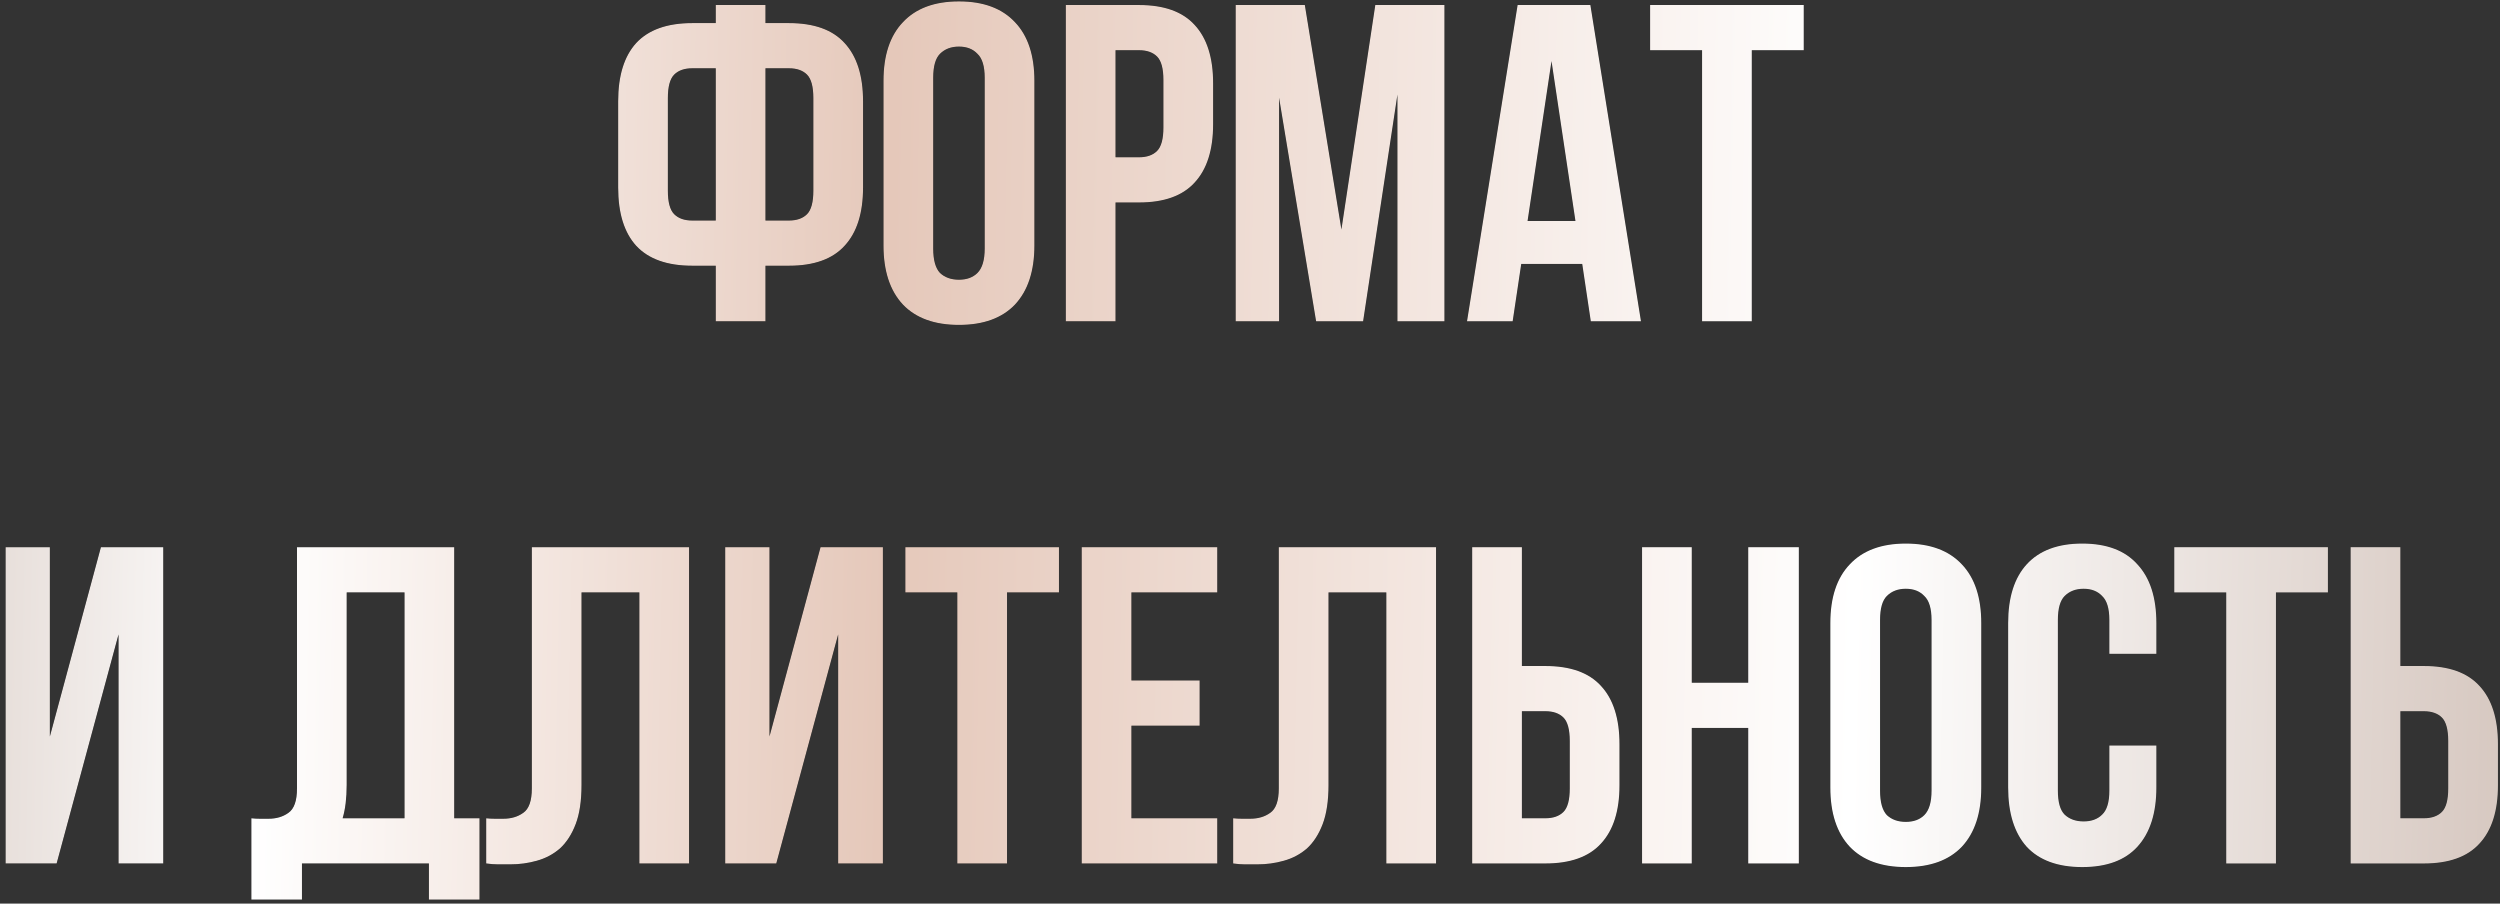 <?xml version="1.0" encoding="UTF-8"?> <svg xmlns="http://www.w3.org/2000/svg" width="249" height="90" viewBox="0 0 249 90" fill="none"><rect x="0" y="0" width="249" height="90" fill="#333333" stroke="none"/><path d="M71.29 26.465H68.95C66.46 26.465 64.6 25.805 63.37 24.485C62.169 23.165 61.569 21.23 61.569 18.68V10.085C61.569 7.535 62.169 5.6 63.37 4.28C64.6 2.96 66.46 2.3 68.95 2.3H71.29V0.5H76.24V2.3H78.579C81.07 2.3 82.915 2.96 84.115 4.28C85.344 5.6 85.96 7.535 85.96 10.085V18.68C85.96 21.23 85.344 23.165 84.115 24.485C82.915 25.805 81.07 26.465 78.579 26.465H76.24V32H71.29V26.465ZM76.24 6.8V21.965H78.579C79.359 21.965 79.96 21.755 80.379 21.335C80.799 20.915 81.01 20.135 81.01 18.995V9.77C81.01 8.63 80.799 7.85 80.379 7.43C79.96 7.01 79.359 6.8 78.579 6.8H76.24ZM68.95 6.8C68.169 6.8 67.57 7.01 67.15 7.43C66.73 7.85 66.519 8.63 66.519 9.77V18.995C66.519 20.135 66.73 20.915 67.15 21.335C67.57 21.755 68.169 21.965 68.95 21.965H71.29V6.8H68.95ZM92.947 24.755C92.947 25.895 93.171 26.705 93.621 27.185C94.102 27.635 94.731 27.86 95.511 27.86C96.291 27.86 96.906 27.635 97.356 27.185C97.837 26.705 98.076 25.895 98.076 24.755V7.745C98.076 6.605 97.837 5.81 97.356 5.36C96.906 4.88 96.291 4.64 95.511 4.64C94.731 4.64 94.102 4.88 93.621 5.36C93.171 5.81 92.947 6.605 92.947 7.745V24.755ZM87.996 8.06C87.996 5.51 88.641 3.56 89.931 2.21C91.222 0.83 93.082 0.14 95.511 0.14C97.942 0.14 99.802 0.83 101.091 2.21C102.381 3.56 103.026 5.51 103.026 8.06V24.44C103.026 26.99 102.381 28.955 101.091 30.335C99.802 31.685 97.942 32.36 95.511 32.36C93.082 32.36 91.222 31.685 89.931 30.335C88.641 28.955 87.996 26.99 87.996 24.44V8.06ZM113.446 0.5C115.936 0.5 117.781 1.16 118.981 2.48C120.211 3.8 120.826 5.735 120.826 8.285V12.38C120.826 14.93 120.211 16.865 118.981 18.185C117.781 19.505 115.936 20.165 113.446 20.165H111.106V32H106.156V0.5H113.446ZM111.106 5V15.665H113.446C114.226 15.665 114.826 15.455 115.246 15.035C115.666 14.615 115.876 13.835 115.876 12.695V7.97C115.876 6.83 115.666 6.05 115.246 5.63C114.826 5.21 114.226 5 113.446 5H111.106ZM133.605 22.865L136.98 0.5H143.865V32H139.185V9.41L135.765 32H131.085L127.395 9.725V32H123.075V0.5H129.96L133.605 22.865ZM163.44 32H158.445L157.59 26.285H151.515L150.66 32H146.115L151.155 0.5H158.4L163.44 32ZM152.145 22.01H156.915L154.53 6.08L152.145 22.01ZM164.352 0.5H179.652V5H174.477V32H169.527V5H164.352V0.5ZM5.641 86H0.556V54.5H4.966V73.355L10.051 54.5H16.261V86H11.806V63.185L5.641 86ZM25.035 81.5C25.305 81.53 25.59 81.545 25.89 81.545C26.19 81.545 26.475 81.545 26.745 81.545C27.525 81.545 28.185 81.35 28.725 80.96C29.295 80.57 29.58 79.76 29.58 78.53V54.5H45.24V81.5H47.76V89.6H42.72V86H30.075V89.6H25.035V81.5ZM34.53 78.17C34.53 79.49 34.395 80.6 34.125 81.5H40.29V59H34.53V78.17ZM63.68 59H57.92V78.17C57.92 79.76 57.725 81.065 57.335 82.085C56.945 83.105 56.42 83.915 55.76 84.515C55.1 85.085 54.335 85.49 53.465 85.73C52.625 85.97 51.74 86.09 50.81 86.09C50.36 86.09 49.955 86.09 49.595 86.09C49.235 86.09 48.845 86.06 48.425 86V81.5C48.695 81.53 48.98 81.545 49.28 81.545C49.58 81.545 49.865 81.545 50.135 81.545C50.915 81.545 51.575 81.35 52.115 80.96C52.685 80.57 52.97 79.76 52.97 78.53V54.5H68.63V86H63.68V59ZM77.316 86H72.231V54.5H76.641V73.355L81.726 54.5H87.936V86H83.481V63.185L77.316 86ZM90.173 54.5H105.473V59H100.298V86H95.348V59H90.173V54.5ZM112.688 67.775H119.483V72.275H112.688V81.5H121.238V86H107.738V54.5H121.238V59H112.688V67.775ZM138.079 59H132.319V78.17C132.319 79.76 132.124 81.065 131.734 82.085C131.344 83.105 130.819 83.915 130.159 84.515C129.499 85.085 128.734 85.49 127.864 85.73C127.024 85.97 126.139 86.09 125.209 86.09C124.759 86.09 124.354 86.09 123.994 86.09C123.634 86.09 123.244 86.06 122.824 86V81.5C123.094 81.53 123.379 81.545 123.679 81.545C123.979 81.545 124.264 81.545 124.534 81.545C125.314 81.545 125.974 81.35 126.514 80.96C127.084 80.57 127.369 79.76 127.369 78.53V54.5H143.029V86H138.079V59ZM153.92 81.5C154.7 81.5 155.3 81.29 155.72 80.87C156.14 80.45 156.35 79.67 156.35 78.53V73.805C156.35 72.665 156.14 71.885 155.72 71.465C155.3 71.045 154.7 70.835 153.92 70.835H151.58V81.5H153.92ZM146.63 86V54.5H151.58V66.335H153.92C156.41 66.335 158.255 66.995 159.455 68.315C160.685 69.635 161.3 71.57 161.3 74.12V78.215C161.3 80.765 160.685 82.7 159.455 84.02C158.255 85.34 156.41 86 153.92 86H146.63ZM168.499 86H163.549V54.5H168.499V68H174.124V54.5H179.164V86H174.124V72.5H168.499V86ZM187.253 78.755C187.253 79.895 187.478 80.705 187.928 81.185C188.408 81.635 189.038 81.86 189.818 81.86C190.598 81.86 191.213 81.635 191.663 81.185C192.143 80.705 192.383 79.895 192.383 78.755V61.745C192.383 60.605 192.143 59.81 191.663 59.36C191.213 58.88 190.598 58.64 189.818 58.64C189.038 58.64 188.408 58.88 187.928 59.36C187.478 59.81 187.253 60.605 187.253 61.745V78.755ZM182.303 62.06C182.303 59.51 182.948 57.56 184.238 56.21C185.528 54.83 187.388 54.14 189.818 54.14C192.248 54.14 194.108 54.83 195.398 56.21C196.688 57.56 197.333 59.51 197.333 62.06V78.44C197.333 80.99 196.688 82.955 195.398 84.335C194.108 85.685 192.248 86.36 189.818 86.36C187.388 86.36 185.528 85.685 184.238 84.335C182.948 82.955 182.303 80.99 182.303 78.44V62.06ZM214.773 74.255V78.44C214.773 80.99 214.143 82.955 212.883 84.335C211.653 85.685 209.823 86.36 207.393 86.36C204.963 86.36 203.118 85.685 201.858 84.335C200.628 82.955 200.013 80.99 200.013 78.44V62.06C200.013 59.51 200.628 57.56 201.858 56.21C203.118 54.83 204.963 54.14 207.393 54.14C209.823 54.14 211.653 54.83 212.883 56.21C214.143 57.56 214.773 59.51 214.773 62.06V65.12H210.093V61.745C210.093 60.605 209.853 59.81 209.373 59.36C208.923 58.88 208.308 58.64 207.528 58.64C206.748 58.64 206.118 58.88 205.638 59.36C205.188 59.81 204.963 60.605 204.963 61.745V78.755C204.963 79.895 205.188 80.69 205.638 81.14C206.118 81.59 206.748 81.815 207.528 81.815C208.308 81.815 208.923 81.59 209.373 81.14C209.853 80.69 210.093 79.895 210.093 78.755V74.255H214.773ZM216.559 54.5H231.859V59H226.684V86H221.734V59H216.559V54.5ZM241.415 81.5C242.195 81.5 242.795 81.29 243.215 80.87C243.635 80.45 243.845 79.67 243.845 78.53V73.805C243.845 72.665 243.635 71.885 243.215 71.465C242.795 71.045 242.195 70.835 241.415 70.835H239.075V81.5H241.415ZM234.125 86V54.5H239.075V66.335H241.415C243.905 66.335 245.75 66.995 246.95 68.315C248.18 69.635 248.795 71.57 248.795 74.12V78.215C248.795 80.765 248.18 82.7 246.95 84.02C245.75 85.34 243.905 86 241.415 86H234.125Z" fill="black"></path><path d="M71.29 26.465H68.95C66.46 26.465 64.6 25.805 63.37 24.485C62.169 23.165 61.569 21.23 61.569 18.68V10.085C61.569 7.535 62.169 5.6 63.37 4.28C64.6 2.96 66.46 2.3 68.95 2.3H71.29V0.5H76.24V2.3H78.579C81.07 2.3 82.915 2.96 84.115 4.28C85.344 5.6 85.96 7.535 85.96 10.085V18.68C85.96 21.23 85.344 23.165 84.115 24.485C82.915 25.805 81.07 26.465 78.579 26.465H76.24V32H71.29V26.465ZM76.24 6.8V21.965H78.579C79.359 21.965 79.96 21.755 80.379 21.335C80.799 20.915 81.01 20.135 81.01 18.995V9.77C81.01 8.63 80.799 7.85 80.379 7.43C79.96 7.01 79.359 6.8 78.579 6.8H76.24ZM68.95 6.8C68.169 6.8 67.57 7.01 67.15 7.43C66.73 7.85 66.519 8.63 66.519 9.77V18.995C66.519 20.135 66.73 20.915 67.15 21.335C67.57 21.755 68.169 21.965 68.95 21.965H71.29V6.8H68.95ZM92.947 24.755C92.947 25.895 93.171 26.705 93.621 27.185C94.102 27.635 94.731 27.86 95.511 27.86C96.291 27.86 96.906 27.635 97.356 27.185C97.837 26.705 98.076 25.895 98.076 24.755V7.745C98.076 6.605 97.837 5.81 97.356 5.36C96.906 4.88 96.291 4.64 95.511 4.64C94.731 4.64 94.102 4.88 93.621 5.36C93.171 5.81 92.947 6.605 92.947 7.745V24.755ZM87.996 8.06C87.996 5.51 88.641 3.56 89.931 2.21C91.222 0.83 93.082 0.14 95.511 0.14C97.942 0.14 99.802 0.83 101.091 2.21C102.381 3.56 103.026 5.51 103.026 8.06V24.44C103.026 26.99 102.381 28.955 101.091 30.335C99.802 31.685 97.942 32.36 95.511 32.36C93.082 32.36 91.222 31.685 89.931 30.335C88.641 28.955 87.996 26.99 87.996 24.44V8.06ZM113.446 0.5C115.936 0.5 117.781 1.16 118.981 2.48C120.211 3.8 120.826 5.735 120.826 8.285V12.38C120.826 14.93 120.211 16.865 118.981 18.185C117.781 19.505 115.936 20.165 113.446 20.165H111.106V32H106.156V0.5H113.446ZM111.106 5V15.665H113.446C114.226 15.665 114.826 15.455 115.246 15.035C115.666 14.615 115.876 13.835 115.876 12.695V7.97C115.876 6.83 115.666 6.05 115.246 5.63C114.826 5.21 114.226 5 113.446 5H111.106ZM133.605 22.865L136.98 0.5H143.865V32H139.185V9.41L135.765 32H131.085L127.395 9.725V32H123.075V0.5H129.96L133.605 22.865ZM163.44 32H158.445L157.59 26.285H151.515L150.66 32H146.115L151.155 0.5H158.4L163.44 32ZM152.145 22.01H156.915L154.53 6.08L152.145 22.01ZM164.352 0.5H179.652V5H174.477V32H169.527V5H164.352V0.5ZM5.641 86H0.556V54.5H4.966V73.355L10.051 54.5H16.261V86H11.806V63.185L5.641 86ZM25.035 81.5C25.305 81.53 25.59 81.545 25.89 81.545C26.19 81.545 26.475 81.545 26.745 81.545C27.525 81.545 28.185 81.35 28.725 80.96C29.295 80.57 29.58 79.76 29.58 78.53V54.5H45.24V81.5H47.76V89.6H42.72V86H30.075V89.6H25.035V81.5ZM34.53 78.17C34.53 79.49 34.395 80.6 34.125 81.5H40.29V59H34.53V78.17ZM63.68 59H57.92V78.17C57.92 79.76 57.725 81.065 57.335 82.085C56.945 83.105 56.42 83.915 55.76 84.515C55.1 85.085 54.335 85.49 53.465 85.73C52.625 85.97 51.74 86.09 50.81 86.09C50.36 86.09 49.955 86.09 49.595 86.09C49.235 86.09 48.845 86.06 48.425 86V81.5C48.695 81.53 48.98 81.545 49.28 81.545C49.58 81.545 49.865 81.545 50.135 81.545C50.915 81.545 51.575 81.35 52.115 80.96C52.685 80.57 52.97 79.76 52.97 78.53V54.5H68.63V86H63.68V59ZM77.316 86H72.231V54.5H76.641V73.355L81.726 54.5H87.936V86H83.481V63.185L77.316 86ZM90.173 54.5H105.473V59H100.298V86H95.348V59H90.173V54.5ZM112.688 67.775H119.483V72.275H112.688V81.5H121.238V86H107.738V54.5H121.238V59H112.688V67.775ZM138.079 59H132.319V78.17C132.319 79.76 132.124 81.065 131.734 82.085C131.344 83.105 130.819 83.915 130.159 84.515C129.499 85.085 128.734 85.49 127.864 85.73C127.024 85.97 126.139 86.09 125.209 86.09C124.759 86.09 124.354 86.09 123.994 86.09C123.634 86.09 123.244 86.06 122.824 86V81.5C123.094 81.53 123.379 81.545 123.679 81.545C123.979 81.545 124.264 81.545 124.534 81.545C125.314 81.545 125.974 81.35 126.514 80.96C127.084 80.57 127.369 79.76 127.369 78.53V54.5H143.029V86H138.079V59ZM153.92 81.5C154.7 81.5 155.3 81.29 155.72 80.87C156.14 80.45 156.35 79.67 156.35 78.53V73.805C156.35 72.665 156.14 71.885 155.72 71.465C155.3 71.045 154.7 70.835 153.92 70.835H151.58V81.5H153.92ZM146.63 86V54.5H151.58V66.335H153.92C156.41 66.335 158.255 66.995 159.455 68.315C160.685 69.635 161.3 71.57 161.3 74.12V78.215C161.3 80.765 160.685 82.7 159.455 84.02C158.255 85.34 156.41 86 153.92 86H146.63ZM168.499 86H163.549V54.5H168.499V68H174.124V54.5H179.164V86H174.124V72.5H168.499V86ZM187.253 78.755C187.253 79.895 187.478 80.705 187.928 81.185C188.408 81.635 189.038 81.86 189.818 81.86C190.598 81.86 191.213 81.635 191.663 81.185C192.143 80.705 192.383 79.895 192.383 78.755V61.745C192.383 60.605 192.143 59.81 191.663 59.36C191.213 58.88 190.598 58.64 189.818 58.64C189.038 58.64 188.408 58.88 187.928 59.36C187.478 59.81 187.253 60.605 187.253 61.745V78.755ZM182.303 62.06C182.303 59.51 182.948 57.56 184.238 56.21C185.528 54.83 187.388 54.14 189.818 54.14C192.248 54.14 194.108 54.83 195.398 56.21C196.688 57.56 197.333 59.51 197.333 62.06V78.44C197.333 80.99 196.688 82.955 195.398 84.335C194.108 85.685 192.248 86.36 189.818 86.36C187.388 86.36 185.528 85.685 184.238 84.335C182.948 82.955 182.303 80.99 182.303 78.44V62.06ZM214.773 74.255V78.44C214.773 80.99 214.143 82.955 212.883 84.335C211.653 85.685 209.823 86.36 207.393 86.36C204.963 86.36 203.118 85.685 201.858 84.335C200.628 82.955 200.013 80.99 200.013 78.44V62.06C200.013 59.51 200.628 57.56 201.858 56.21C203.118 54.83 204.963 54.14 207.393 54.14C209.823 54.14 211.653 54.83 212.883 56.21C214.143 57.56 214.773 59.51 214.773 62.06V65.12H210.093V61.745C210.093 60.605 209.853 59.81 209.373 59.36C208.923 58.88 208.308 58.64 207.528 58.64C206.748 58.64 206.118 58.88 205.638 59.36C205.188 59.81 204.963 60.605 204.963 61.745V78.755C204.963 79.895 205.188 80.69 205.638 81.14C206.118 81.59 206.748 81.815 207.528 81.815C208.308 81.815 208.923 81.59 209.373 81.14C209.853 80.69 210.093 79.895 210.093 78.755V74.255H214.773ZM216.559 54.5H231.859V59H226.684V86H221.734V59H216.559V54.5ZM241.415 81.5C242.195 81.5 242.795 81.29 243.215 80.87C243.635 80.45 243.845 79.67 243.845 78.53V73.805C243.845 72.665 243.635 71.885 243.215 71.465C242.795 71.045 242.195 70.835 241.415 70.835H239.075V81.5H241.415ZM234.125 86V54.5H239.075V66.335H241.415C243.905 66.335 245.75 66.995 246.95 68.315C248.18 69.635 248.795 71.57 248.795 74.12V78.215C248.795 80.765 248.18 82.7 246.95 84.02C245.75 85.34 243.905 86 241.415 86H234.125Z" fill="url(#paint0_linear_366_1542)"></path><path d="M71.29 26.465H68.95C66.46 26.465 64.6 25.805 63.37 24.485C62.169 23.165 61.569 21.23 61.569 18.68V10.085C61.569 7.535 62.169 5.6 63.37 4.28C64.6 2.96 66.46 2.3 68.95 2.3H71.29V0.5H76.24V2.3H78.579C81.07 2.3 82.915 2.96 84.115 4.28C85.344 5.6 85.96 7.535 85.96 10.085V18.68C85.96 21.23 85.344 23.165 84.115 24.485C82.915 25.805 81.07 26.465 78.579 26.465H76.24V32H71.29V26.465ZM76.24 6.8V21.965H78.579C79.359 21.965 79.96 21.755 80.379 21.335C80.799 20.915 81.01 20.135 81.01 18.995V9.77C81.01 8.63 80.799 7.85 80.379 7.43C79.96 7.01 79.359 6.8 78.579 6.8H76.24ZM68.95 6.8C68.169 6.8 67.57 7.01 67.15 7.43C66.73 7.85 66.519 8.63 66.519 9.77V18.995C66.519 20.135 66.73 20.915 67.15 21.335C67.57 21.755 68.169 21.965 68.95 21.965H71.29V6.8H68.95ZM92.947 24.755C92.947 25.895 93.171 26.705 93.621 27.185C94.102 27.635 94.731 27.86 95.511 27.86C96.291 27.86 96.906 27.635 97.356 27.185C97.837 26.705 98.076 25.895 98.076 24.755V7.745C98.076 6.605 97.837 5.81 97.356 5.36C96.906 4.88 96.291 4.64 95.511 4.64C94.731 4.64 94.102 4.88 93.621 5.36C93.171 5.81 92.947 6.605 92.947 7.745V24.755ZM87.996 8.06C87.996 5.51 88.641 3.56 89.931 2.21C91.222 0.83 93.082 0.14 95.511 0.14C97.942 0.14 99.802 0.83 101.091 2.21C102.381 3.56 103.026 5.51 103.026 8.06V24.44C103.026 26.99 102.381 28.955 101.091 30.335C99.802 31.685 97.942 32.36 95.511 32.36C93.082 32.36 91.222 31.685 89.931 30.335C88.641 28.955 87.996 26.99 87.996 24.44V8.06ZM113.446 0.5C115.936 0.5 117.781 1.16 118.981 2.48C120.211 3.8 120.826 5.735 120.826 8.285V12.38C120.826 14.93 120.211 16.865 118.981 18.185C117.781 19.505 115.936 20.165 113.446 20.165H111.106V32H106.156V0.5H113.446ZM111.106 5V15.665H113.446C114.226 15.665 114.826 15.455 115.246 15.035C115.666 14.615 115.876 13.835 115.876 12.695V7.97C115.876 6.83 115.666 6.05 115.246 5.63C114.826 5.21 114.226 5 113.446 5H111.106ZM133.605 22.865L136.98 0.5H143.865V32H139.185V9.41L135.765 32H131.085L127.395 9.725V32H123.075V0.5H129.96L133.605 22.865ZM163.44 32H158.445L157.59 26.285H151.515L150.66 32H146.115L151.155 0.5H158.4L163.44 32ZM152.145 22.01H156.915L154.53 6.08L152.145 22.01ZM164.352 0.5H179.652V5H174.477V32H169.527V5H164.352V0.5ZM5.641 86H0.556V54.5H4.966V73.355L10.051 54.5H16.261V86H11.806V63.185L5.641 86ZM25.035 81.5C25.305 81.53 25.59 81.545 25.89 81.545C26.19 81.545 26.475 81.545 26.745 81.545C27.525 81.545 28.185 81.35 28.725 80.96C29.295 80.57 29.58 79.76 29.58 78.53V54.5H45.24V81.5H47.76V89.6H42.72V86H30.075V89.6H25.035V81.5ZM34.53 78.17C34.53 79.49 34.395 80.6 34.125 81.5H40.29V59H34.53V78.17ZM63.68 59H57.92V78.17C57.92 79.76 57.725 81.065 57.335 82.085C56.945 83.105 56.42 83.915 55.76 84.515C55.1 85.085 54.335 85.49 53.465 85.73C52.625 85.97 51.74 86.09 50.81 86.09C50.36 86.09 49.955 86.09 49.595 86.09C49.235 86.09 48.845 86.06 48.425 86V81.5C48.695 81.53 48.98 81.545 49.28 81.545C49.58 81.545 49.865 81.545 50.135 81.545C50.915 81.545 51.575 81.35 52.115 80.96C52.685 80.57 52.97 79.76 52.97 78.53V54.5H68.63V86H63.68V59ZM77.316 86H72.231V54.5H76.641V73.355L81.726 54.5H87.936V86H83.481V63.185L77.316 86ZM90.173 54.5H105.473V59H100.298V86H95.348V59H90.173V54.5ZM112.688 67.775H119.483V72.275H112.688V81.5H121.238V86H107.738V54.5H121.238V59H112.688V67.775ZM138.079 59H132.319V78.17C132.319 79.76 132.124 81.065 131.734 82.085C131.344 83.105 130.819 83.915 130.159 84.515C129.499 85.085 128.734 85.49 127.864 85.73C127.024 85.97 126.139 86.09 125.209 86.09C124.759 86.09 124.354 86.09 123.994 86.09C123.634 86.09 123.244 86.06 122.824 86V81.5C123.094 81.53 123.379 81.545 123.679 81.545C123.979 81.545 124.264 81.545 124.534 81.545C125.314 81.545 125.974 81.35 126.514 80.96C127.084 80.57 127.369 79.76 127.369 78.53V54.5H143.029V86H138.079V59ZM153.92 81.5C154.7 81.5 155.3 81.29 155.72 80.87C156.14 80.45 156.35 79.67 156.35 78.53V73.805C156.35 72.665 156.14 71.885 155.72 71.465C155.3 71.045 154.7 70.835 153.92 70.835H151.58V81.5H153.92ZM146.63 86V54.5H151.58V66.335H153.92C156.41 66.335 158.255 66.995 159.455 68.315C160.685 69.635 161.3 71.57 161.3 74.12V78.215C161.3 80.765 160.685 82.7 159.455 84.02C158.255 85.34 156.41 86 153.92 86H146.63ZM168.499 86H163.549V54.5H168.499V68H174.124V54.5H179.164V86H174.124V72.5H168.499V86ZM187.253 78.755C187.253 79.895 187.478 80.705 187.928 81.185C188.408 81.635 189.038 81.86 189.818 81.86C190.598 81.86 191.213 81.635 191.663 81.185C192.143 80.705 192.383 79.895 192.383 78.755V61.745C192.383 60.605 192.143 59.81 191.663 59.36C191.213 58.88 190.598 58.64 189.818 58.64C189.038 58.64 188.408 58.88 187.928 59.36C187.478 59.81 187.253 60.605 187.253 61.745V78.755ZM182.303 62.06C182.303 59.51 182.948 57.56 184.238 56.21C185.528 54.83 187.388 54.14 189.818 54.14C192.248 54.14 194.108 54.83 195.398 56.21C196.688 57.56 197.333 59.51 197.333 62.06V78.44C197.333 80.99 196.688 82.955 195.398 84.335C194.108 85.685 192.248 86.36 189.818 86.36C187.388 86.36 185.528 85.685 184.238 84.335C182.948 82.955 182.303 80.99 182.303 78.44V62.06ZM214.773 74.255V78.44C214.773 80.99 214.143 82.955 212.883 84.335C211.653 85.685 209.823 86.36 207.393 86.36C204.963 86.36 203.118 85.685 201.858 84.335C200.628 82.955 200.013 80.99 200.013 78.44V62.06C200.013 59.51 200.628 57.56 201.858 56.21C203.118 54.83 204.963 54.14 207.393 54.14C209.823 54.14 211.653 54.83 212.883 56.21C214.143 57.56 214.773 59.51 214.773 62.06V65.12H210.093V61.745C210.093 60.605 209.853 59.81 209.373 59.36C208.923 58.88 208.308 58.64 207.528 58.64C206.748 58.64 206.118 58.88 205.638 59.36C205.188 59.81 204.963 60.605 204.963 61.745V78.755C204.963 79.895 205.188 80.69 205.638 81.14C206.118 81.59 206.748 81.815 207.528 81.815C208.308 81.815 208.923 81.59 209.373 81.14C209.853 80.69 210.093 79.895 210.093 78.755V74.255H214.773ZM216.559 54.5H231.859V59H226.684V86H221.734V59H216.559V54.5ZM241.415 81.5C242.195 81.5 242.795 81.29 243.215 80.87C243.635 80.45 243.845 79.67 243.845 78.53V73.805C243.845 72.665 243.635 71.885 243.215 71.465C242.795 71.045 242.195 70.835 241.415 70.835H239.075V81.5H241.415ZM234.125 86V54.5H239.075V66.335H241.415C243.905 66.335 245.75 66.995 246.95 68.315C248.18 69.635 248.795 71.57 248.795 74.12V78.215C248.795 80.765 248.18 82.7 246.95 84.02C245.75 85.34 243.905 86 241.415 86H234.125Z" fill="url(#paint1_linear_366_1542)"></path><defs><linearGradient id="paint0_linear_366_1542" x1="-48" y1="48" x2="296" y2="48" gradientUnits="userSpaceOnUse"><stop></stop><stop offset="1" stop-color="#565656"></stop></linearGradient><linearGradient id="paint1_linear_366_1542" x1="-48" y1="15.6" x2="297.382" y2="22.552" gradientUnits="userSpaceOnUse"><stop stop-color="#BAA194"></stop><stop offset="0.216" stop-color="white"></stop><stop offset="0.396" stop-color="#E5C8BA"></stop><stop offset="0.676" stop-color="white"></stop><stop offset="1" stop-color="#BAA194"></stop></linearGradient></defs></svg> 
